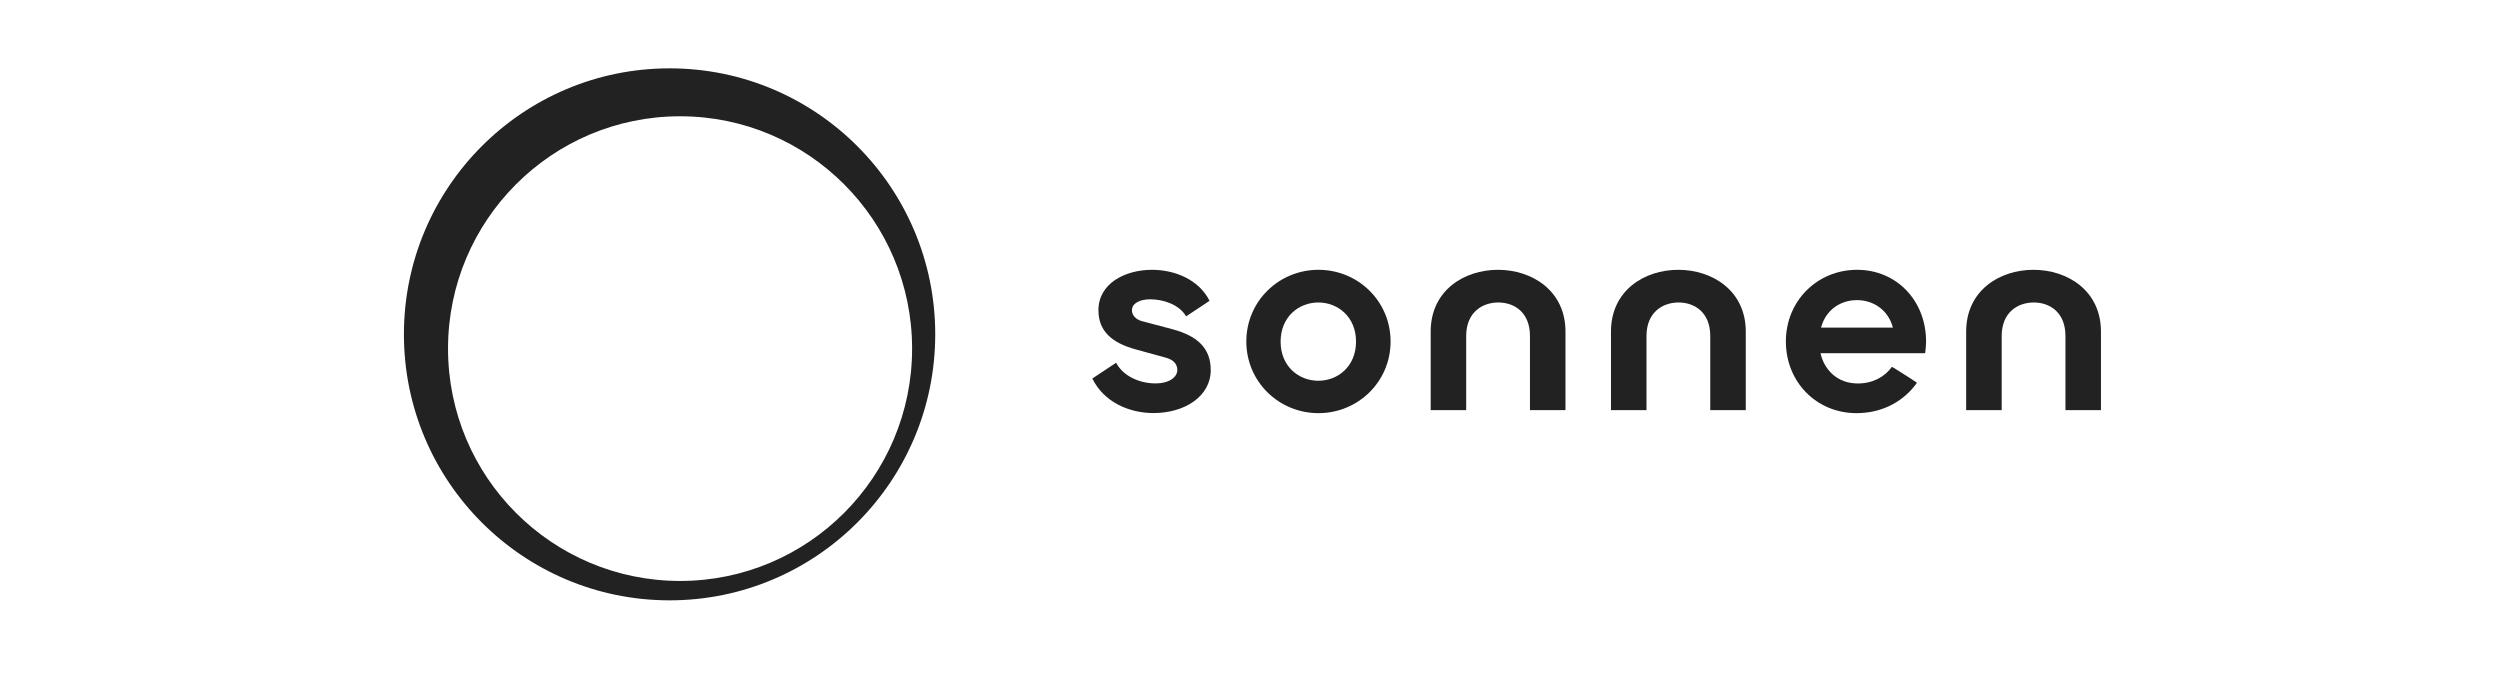 <svg width="5200" height="1400" viewBox="0 0 5200 1400" fill="none" xmlns="http://www.w3.org/2000/svg">
<path d="M2742.39 561.19C2660.24 561.19 2592.36 626.301 2592.36 710.282C2592.36 794.236 2660.24 859.35 2742.39 859.35C2824.53 859.35 2892.42 794.236 2892.42 710.282C2892.42 626.301 2824.53 561.19 2742.39 561.19ZM2742.12 791.963C2701.31 791.963 2663.67 761.973 2663.67 710.554C2663.67 659.153 2701.31 629.163 2742.12 629.163C2782.88 629.163 2820.54 659.153 2820.54 710.554C2820.54 761.973 2782.88 791.963 2742.12 791.963Z" fill="#222222"/>
<path d="M4229.67 561.19C4158.93 561.19 4089.62 604.304 4089.62 689.714V853.081H4163.51V698.841C4163.51 650.003 4196.59 629.163 4230.24 629.163C4263.91 629.163 4296.13 650.003 4296.13 698.841V853.081H4370V689.714C4370 604.304 4300.12 561.19 4229.67 561.19Z" fill="#222222"/>
<path d="M3115.87 561.19C3045.13 561.19 2975.81 604.304 2975.81 689.714V853.081H3049.68V698.841C3049.68 650.003 3082.79 629.163 3116.43 629.163C3150.11 629.163 3182.32 650.003 3182.32 698.841V853.081H3256.2V689.714C3256.2 604.304 3186.32 561.19 3115.87 561.19Z" fill="#222222"/>
<path d="M3490.88 561.19C3420.14 561.19 3350.83 604.304 3350.83 689.714V853.081H3424.72V698.841C3424.72 650.003 3457.8 629.163 3491.45 629.163C3525.12 629.163 3557.34 650.003 3557.34 698.841V853.081H3631.21V689.714C3631.21 604.304 3561.33 561.19 3490.88 561.19Z" fill="#222222"/>
<path d="M3862.81 561.182C3779.76 561.182 3714.6 626.082 3714.6 710.125C3714.6 794.164 3777.74 859.359 3861.65 859.359C3918.39 859.359 3961.78 832.232 3987.28 796.205C3987.64 795.678 3935.48 762.554 3935.21 762.956C3920.21 784.006 3895.34 797.616 3864.24 797.616C3822.14 797.616 3794.65 769.873 3786.63 734.707H4004.23C4004.23 734.707 4006.22 722.24 4006.22 710.125C4006.22 625.559 3945 561.182 3862.81 561.182ZM3787.8 681.355C3797.4 644.783 3827.98 624.256 3862.52 624.256C3895.97 624.256 3927.33 644.024 3937.23 681.355H3787.8Z" fill="#222222"/>
<path d="M2438.92 684.855L2374.88 667.886C2361.41 664.207 2354.42 654.571 2354.42 645.528C2354.42 631.377 2369.75 622.562 2392.62 622.562C2418.9 622.562 2452.74 633.016 2467.1 658.045L2515.87 625.715C2494.07 582.119 2444.29 561.194 2396.4 561.194C2339.34 561.194 2284.73 590.05 2284.73 645.233C2284.73 688.539 2312.43 713.143 2362.21 726.732L2424.69 743.91C2441.64 748.433 2448.81 757.922 2448.81 769.466C2448.81 784.188 2432.56 797.459 2403.12 797.459C2371.64 797.459 2336.69 783.326 2321.52 754.511L2272.08 787.3C2296.03 836.532 2348.77 859.162 2399.37 859.162C2463.95 859.162 2518.31 824.649 2518.31 769.738C2518.31 724.186 2490.59 698.716 2438.92 684.855Z" fill="#222222"/>
<path d="M1392.72 142.146C1087.54 142.146 840.145 389.858 840.145 695.428C840.145 1001 1087.54 1248.71 1392.72 1248.71C1697.89 1248.71 1945.29 1001 1945.29 695.428C1945.29 389.858 1697.89 142.146 1392.72 142.146ZM1414.54 1208.38C1147.99 1208.38 931.906 992.017 931.906 725.125C931.906 458.23 1147.99 241.867 1414.54 241.867C1681.09 241.867 1897.17 458.23 1897.17 725.125C1897.17 992.017 1681.09 1208.38 1414.54 1208.38Z" fill="#222222"/>
</svg>
